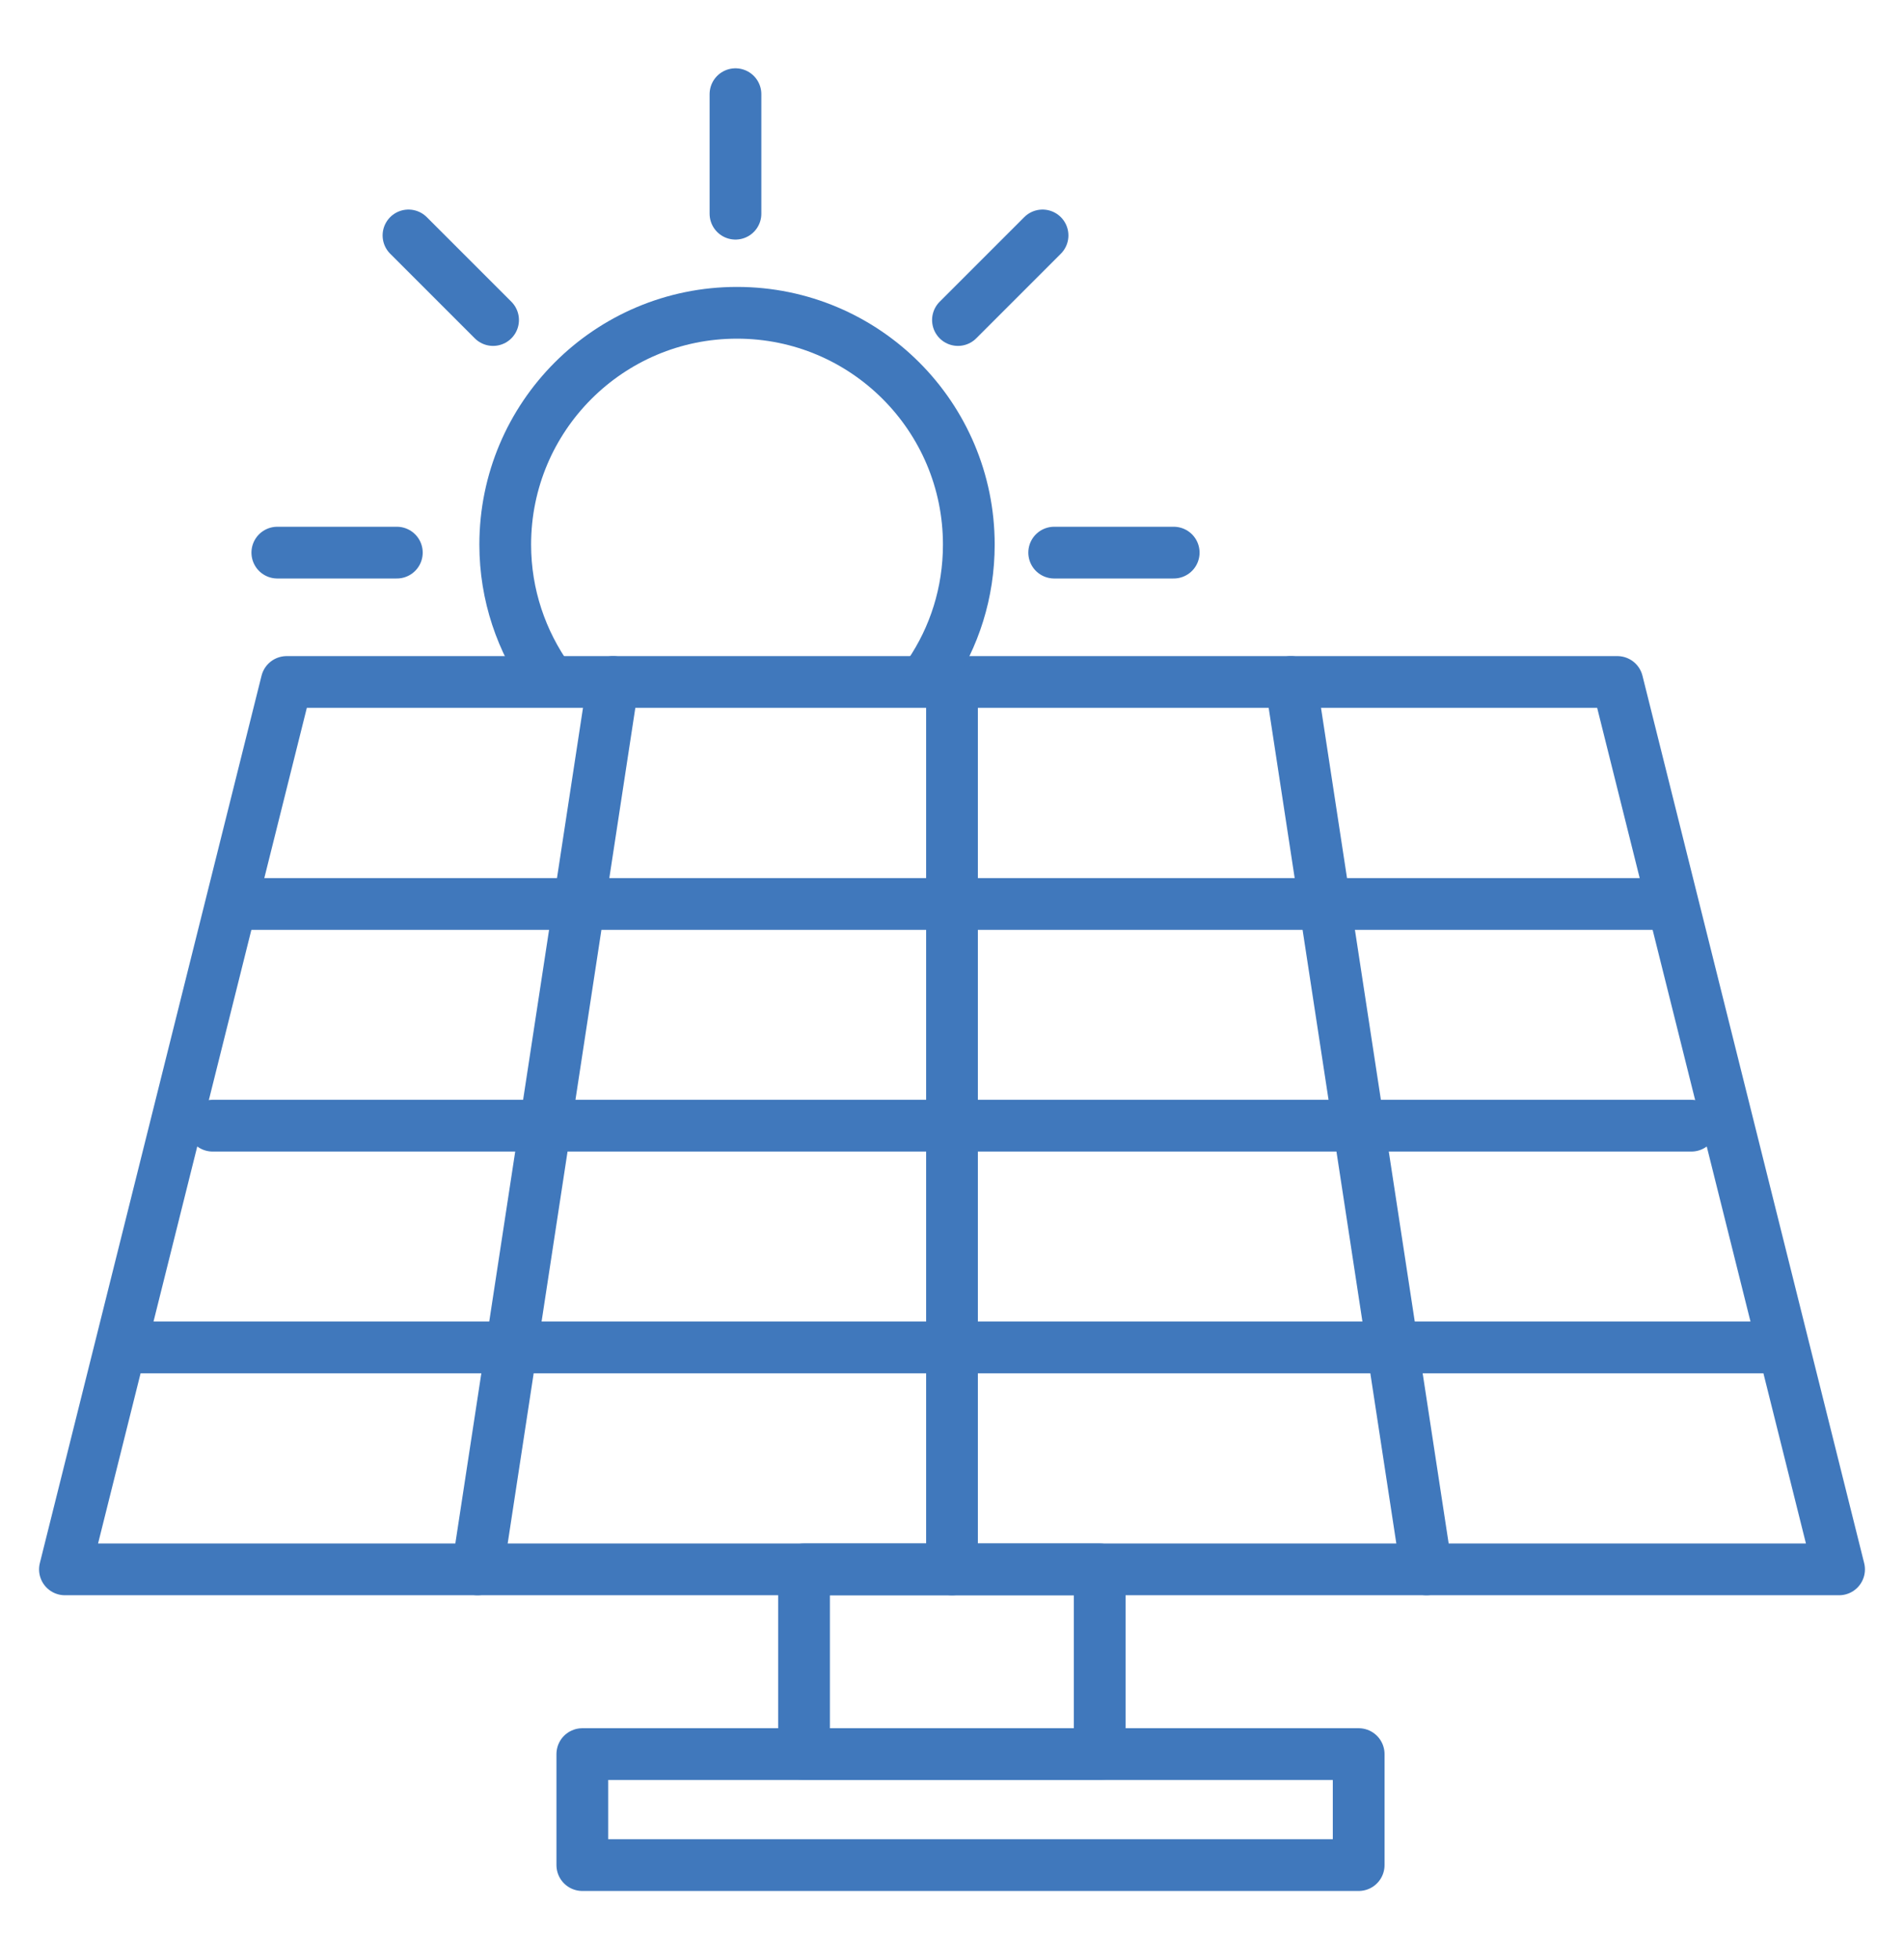 <?xml version="1.0" encoding="UTF-8"?>
<svg id="Livello_1" data-name="Livello 1" xmlns="http://www.w3.org/2000/svg" viewBox="0 0 73.6 75.73">
  <defs>
    <style>
      .cls-1 {
        fill: none;
        stroke: #4078bc;
        stroke-linecap: round;
        stroke-linejoin: round;
        stroke-width: 2px;
      }
    </style>
  </defs>
  <g>
    <polygon class="cls-1" points="71.09 60.66 2.51 60.66 11.08 26.36 62.52 26.36 71.09 60.66"/>
    <line class="cls-1" x1="36.8" y1="26.36" x2="36.8" y2="60.66"/>
    <line class="cls-1" x1="23.7" y1="26.36" x2="18.46" y2="60.66"/>
    <line class="cls-1" x1="49.9" y1="26.36" x2="55.14" y2="60.66"/>
    <line class="cls-1" x1="9.65" y1="34.94" x2="63.95" y2="34.94"/>
    <line class="cls-1" x1="8.22" y1="43.51" x2="65.38" y2="43.51"/>
    <line class="cls-1" x1="5.36" y1="52.08" x2="68.24" y2="52.08"/>
    <rect class="cls-1" x="31.08" y="60.66" width="11.43" height="7.14"/>
    <rect class="cls-1" x="22.51" y="67.8" width="30.01" height="4.29"/>
  </g>
  <g>
    <path class="cls-1" d="M21.21,26.27c-1.05-1.47-1.68-3.27-1.68-5.22,0-4.95,4.01-8.96,8.96-8.96s8.96,4.01,8.96,8.96c0,1.86-.56,3.58-1.53,5.01"/>
    <line class="cls-1" x1="28.43" y1="3.64" x2="28.43" y2="8.26"/>
    <g>
      <line class="cls-1" x1="45.37" y1="21.36" x2="40.75" y2="21.36"/>
      <line class="cls-1" x1="10.72" y1="21.36" x2="15.34" y2="21.36"/>
    </g>
    <line class="cls-1" x1="15.79" y1="9.1" x2="19.06" y2="12.37"/>
    <line class="cls-1" x1="40.3" y1="9.1" x2="37.03" y2="12.37"/>
  </g>
</svg>